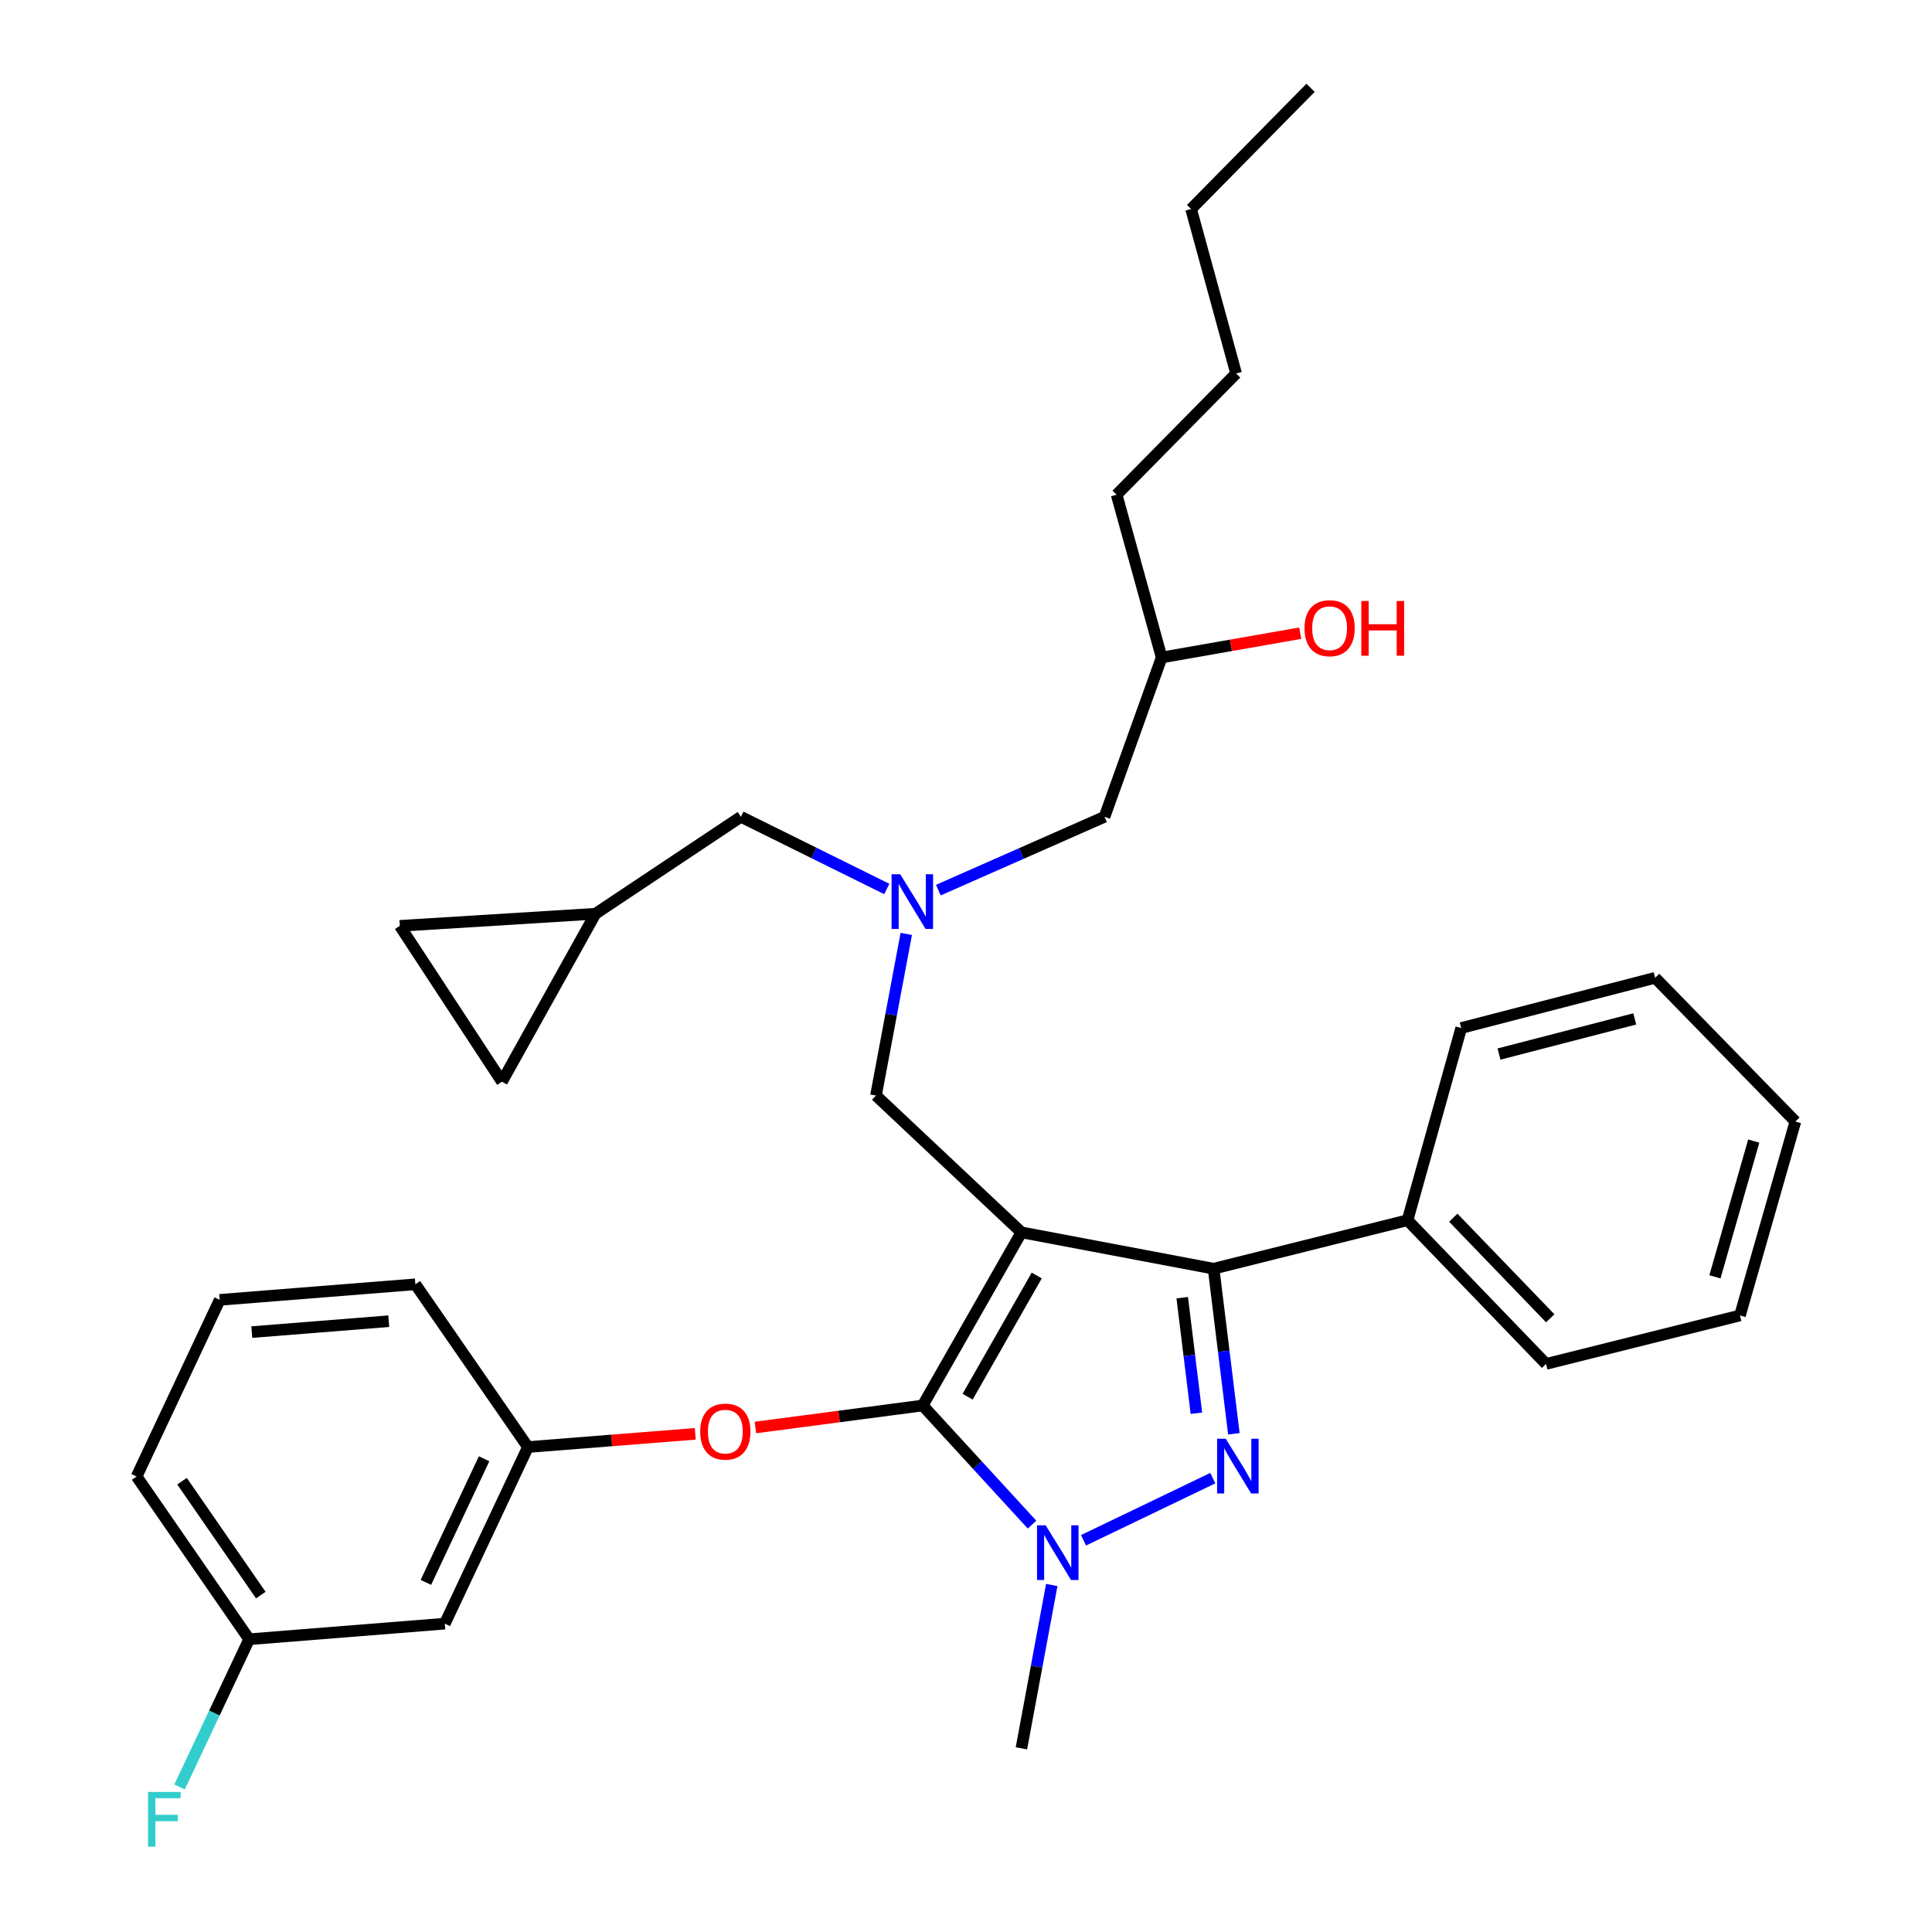 <?xml version='1.0' encoding='iso-8859-1'?>
<svg version='1.1' baseProfile='full'
              xmlns='http://www.w3.org/2000/svg'
                      xmlns:rdkit='http://www.rdkit.org/xml'
                      xmlns:xlink='http://www.w3.org/1999/xlink'
                  xml:space='preserve'
width='1000px' height='1000px' viewBox='0 0 1000 1000'>
<!-- END OF HEADER -->
<rect style='opacity:1.0;fill:#FFFFFF;stroke:none' width='1000' height='1000' x='0' y='0'> </rect>
<path class='bond-0' d='M 459.001,460.138 L 421.244,441.453' style='fill:none;fill-rule:evenodd;stroke:#0000FF;stroke-width:6px;stroke-linecap:butt;stroke-linejoin:miter;stroke-opacity:1' />
<path class='bond-0' d='M 421.244,441.453 L 383.487,422.768' style='fill:none;fill-rule:evenodd;stroke:#000000;stroke-width:6px;stroke-linecap:butt;stroke-linejoin:miter;stroke-opacity:1' />
<path class='bond-1' d='M 485.674,460.737 L 528.684,441.753' style='fill:none;fill-rule:evenodd;stroke:#0000FF;stroke-width:6px;stroke-linecap:butt;stroke-linejoin:miter;stroke-opacity:1' />
<path class='bond-1' d='M 528.684,441.753 L 571.695,422.768' style='fill:none;fill-rule:evenodd;stroke:#000000;stroke-width:6px;stroke-linecap:butt;stroke-linejoin:miter;stroke-opacity:1' />
<path class='bond-2' d='M 469.082,483.391 L 461.24,525.223' style='fill:none;fill-rule:evenodd;stroke:#0000FF;stroke-width:6px;stroke-linecap:butt;stroke-linejoin:miter;stroke-opacity:1' />
<path class='bond-2' d='M 461.24,525.223 L 453.397,567.055' style='fill:none;fill-rule:evenodd;stroke:#000000;stroke-width:6px;stroke-linecap:butt;stroke-linejoin:miter;stroke-opacity:1' />
<path class='bond-3' d='M 571.695,422.768 L 601.274,340.312' style='fill:none;fill-rule:evenodd;stroke:#000000;stroke-width:6px;stroke-linecap:butt;stroke-linejoin:miter;stroke-opacity:1' />
<path class='bond-4' d='M 601.274,340.312 L 637.138,334.026' style='fill:none;fill-rule:evenodd;stroke:#000000;stroke-width:6px;stroke-linecap:butt;stroke-linejoin:miter;stroke-opacity:1' />
<path class='bond-4' d='M 637.138,334.026 L 673.001,327.739' style='fill:none;fill-rule:evenodd;stroke:#FF0000;stroke-width:6px;stroke-linecap:butt;stroke-linejoin:miter;stroke-opacity:1' />
<path class='bond-5' d='M 601.274,340.312 L 577.968,256.061' style='fill:none;fill-rule:evenodd;stroke:#000000;stroke-width:6px;stroke-linecap:butt;stroke-linejoin:miter;stroke-opacity:1' />
<path class='bond-6' d='M 616.513,108.184 L 639.809,193.332' style='fill:none;fill-rule:evenodd;stroke:#000000;stroke-width:6px;stroke-linecap:butt;stroke-linejoin:miter;stroke-opacity:1' />
<path class='bond-7' d='M 616.513,108.184 L 678.345,45.455' style='fill:none;fill-rule:evenodd;stroke:#000000;stroke-width:6px;stroke-linecap:butt;stroke-linejoin:miter;stroke-opacity:1' />
<path class='bond-8' d='M 639.809,193.332 L 577.968,256.061' style='fill:none;fill-rule:evenodd;stroke:#000000;stroke-width:6px;stroke-linecap:butt;stroke-linejoin:miter;stroke-opacity:1' />
<path class='bond-9' d='M 453.397,567.055 L 528.682,637.862' style='fill:none;fill-rule:evenodd;stroke:#000000;stroke-width:6px;stroke-linecap:butt;stroke-linejoin:miter;stroke-opacity:1' />
<path class='bond-10' d='M 534.176,789.14 L 505.883,758.309' style='fill:none;fill-rule:evenodd;stroke:#0000FF;stroke-width:6px;stroke-linecap:butt;stroke-linejoin:miter;stroke-opacity:1' />
<path class='bond-10' d='M 505.883,758.309 L 477.591,727.478' style='fill:none;fill-rule:evenodd;stroke:#000000;stroke-width:6px;stroke-linecap:butt;stroke-linejoin:miter;stroke-opacity:1' />
<path class='bond-11' d='M 560.826,797.255 L 627.751,765.081' style='fill:none;fill-rule:evenodd;stroke:#0000FF;stroke-width:6px;stroke-linecap:butt;stroke-linejoin:miter;stroke-opacity:1' />
<path class='bond-12' d='M 544.391,820.396 L 536.536,862.666' style='fill:none;fill-rule:evenodd;stroke:#0000FF;stroke-width:6px;stroke-linecap:butt;stroke-linejoin:miter;stroke-opacity:1' />
<path class='bond-12' d='M 536.536,862.666 L 528.682,904.935' style='fill:none;fill-rule:evenodd;stroke:#000000;stroke-width:6px;stroke-linecap:butt;stroke-linejoin:miter;stroke-opacity:1' />
<path class='bond-13' d='M 477.591,727.478 L 434.298,733.175' style='fill:none;fill-rule:evenodd;stroke:#000000;stroke-width:6px;stroke-linecap:butt;stroke-linejoin:miter;stroke-opacity:1' />
<path class='bond-13' d='M 434.298,733.175 L 391.005,738.872' style='fill:none;fill-rule:evenodd;stroke:#FF0000;stroke-width:6px;stroke-linecap:butt;stroke-linejoin:miter;stroke-opacity:1' />
<path class='bond-14' d='M 477.591,727.478 L 528.682,637.862' style='fill:none;fill-rule:evenodd;stroke:#000000;stroke-width:6px;stroke-linecap:butt;stroke-linejoin:miter;stroke-opacity:1' />
<path class='bond-14' d='M 500.849,722.927 L 536.613,660.195' style='fill:none;fill-rule:evenodd;stroke:#000000;stroke-width:6px;stroke-linecap:butt;stroke-linejoin:miter;stroke-opacity:1' />
<path class='bond-15' d='M 528.682,637.862 L 628.161,656.681' style='fill:none;fill-rule:evenodd;stroke:#000000;stroke-width:6px;stroke-linecap:butt;stroke-linejoin:miter;stroke-opacity:1' />
<path class='bond-16' d='M 628.161,656.681 L 728.538,631.579' style='fill:none;fill-rule:evenodd;stroke:#000000;stroke-width:6px;stroke-linecap:butt;stroke-linejoin:miter;stroke-opacity:1' />
<path class='bond-17' d='M 628.161,656.681 L 633.407,699.4' style='fill:none;fill-rule:evenodd;stroke:#000000;stroke-width:6px;stroke-linecap:butt;stroke-linejoin:miter;stroke-opacity:1' />
<path class='bond-17' d='M 633.407,699.4 L 638.652,742.119' style='fill:none;fill-rule:evenodd;stroke:#0000FF;stroke-width:6px;stroke-linecap:butt;stroke-linejoin:miter;stroke-opacity:1' />
<path class='bond-17' d='M 611.918,671.685 L 615.589,701.588' style='fill:none;fill-rule:evenodd;stroke:#000000;stroke-width:6px;stroke-linecap:butt;stroke-linejoin:miter;stroke-opacity:1' />
<path class='bond-17' d='M 615.589,701.588 L 619.261,731.491' style='fill:none;fill-rule:evenodd;stroke:#0000FF;stroke-width:6px;stroke-linecap:butt;stroke-linejoin:miter;stroke-opacity:1' />
<path class='bond-18' d='M 206.938,479.224 L 259.814,559.884' style='fill:none;fill-rule:evenodd;stroke:#000000;stroke-width:6px;stroke-linecap:butt;stroke-linejoin:miter;stroke-opacity:1' />
<path class='bond-19' d='M 206.938,479.224 L 308.212,472.951' style='fill:none;fill-rule:evenodd;stroke:#000000;stroke-width:6px;stroke-linecap:butt;stroke-linejoin:miter;stroke-opacity:1' />
<path class='bond-20' d='M 259.814,559.884 L 308.212,472.951' style='fill:none;fill-rule:evenodd;stroke:#000000;stroke-width:6px;stroke-linecap:butt;stroke-linejoin:miter;stroke-opacity:1' />
<path class='bond-21' d='M 308.212,472.951 L 383.487,422.768' style='fill:none;fill-rule:evenodd;stroke:#000000;stroke-width:6px;stroke-linecap:butt;stroke-linejoin:miter;stroke-opacity:1' />
<path class='bond-22' d='M 359.867,742.151 L 316.562,745.57' style='fill:none;fill-rule:evenodd;stroke:#FF0000;stroke-width:6px;stroke-linecap:butt;stroke-linejoin:miter;stroke-opacity:1' />
<path class='bond-22' d='M 316.562,745.57 L 273.257,748.99' style='fill:none;fill-rule:evenodd;stroke:#000000;stroke-width:6px;stroke-linecap:butt;stroke-linejoin:miter;stroke-opacity:1' />
<path class='bond-23' d='M 128.96,848.469 L 70.708,764.228' style='fill:none;fill-rule:evenodd;stroke:#000000;stroke-width:6px;stroke-linecap:butt;stroke-linejoin:miter;stroke-opacity:1' />
<path class='bond-23' d='M 134.987,825.623 L 94.211,766.655' style='fill:none;fill-rule:evenodd;stroke:#000000;stroke-width:6px;stroke-linecap:butt;stroke-linejoin:miter;stroke-opacity:1' />
<path class='bond-24' d='M 128.96,848.469 L 230.234,840.401' style='fill:none;fill-rule:evenodd;stroke:#000000;stroke-width:6px;stroke-linecap:butt;stroke-linejoin:miter;stroke-opacity:1' />
<path class='bond-25' d='M 128.96,848.469 L 110.947,886.704' style='fill:none;fill-rule:evenodd;stroke:#000000;stroke-width:6px;stroke-linecap:butt;stroke-linejoin:miter;stroke-opacity:1' />
<path class='bond-25' d='M 110.947,886.704 L 92.934,924.939' style='fill:none;fill-rule:evenodd;stroke:#33CCCC;stroke-width:6px;stroke-linecap:butt;stroke-linejoin:miter;stroke-opacity:1' />
<path class='bond-26' d='M 70.708,764.228 L 113.711,672.807' style='fill:none;fill-rule:evenodd;stroke:#000000;stroke-width:6px;stroke-linecap:butt;stroke-linejoin:miter;stroke-opacity:1' />
<path class='bond-27' d='M 113.711,672.807 L 214.996,664.749' style='fill:none;fill-rule:evenodd;stroke:#000000;stroke-width:6px;stroke-linecap:butt;stroke-linejoin:miter;stroke-opacity:1' />
<path class='bond-27' d='M 130.328,689.493 L 201.227,683.852' style='fill:none;fill-rule:evenodd;stroke:#000000;stroke-width:6px;stroke-linecap:butt;stroke-linejoin:miter;stroke-opacity:1' />
<path class='bond-28' d='M 728.538,631.579 L 800.233,705.967' style='fill:none;fill-rule:evenodd;stroke:#000000;stroke-width:6px;stroke-linecap:butt;stroke-linejoin:miter;stroke-opacity:1' />
<path class='bond-28' d='M 752.217,630.28 L 802.404,682.351' style='fill:none;fill-rule:evenodd;stroke:#000000;stroke-width:6px;stroke-linecap:butt;stroke-linejoin:miter;stroke-opacity:1' />
<path class='bond-29' d='M 728.538,631.579 L 756.322,532.1' style='fill:none;fill-rule:evenodd;stroke:#000000;stroke-width:6px;stroke-linecap:butt;stroke-linejoin:miter;stroke-opacity:1' />
<path class='bond-30' d='M 800.233,705.967 L 900.61,680.875' style='fill:none;fill-rule:evenodd;stroke:#000000;stroke-width:6px;stroke-linecap:butt;stroke-linejoin:miter;stroke-opacity:1' />
<path class='bond-31' d='M 900.61,680.875 L 929.292,580.498' style='fill:none;fill-rule:evenodd;stroke:#000000;stroke-width:6px;stroke-linecap:butt;stroke-linejoin:miter;stroke-opacity:1' />
<path class='bond-31' d='M 887.652,660.887 L 907.729,590.623' style='fill:none;fill-rule:evenodd;stroke:#000000;stroke-width:6px;stroke-linecap:butt;stroke-linejoin:miter;stroke-opacity:1' />
<path class='bond-32' d='M 929.292,580.498 L 856.699,506.111' style='fill:none;fill-rule:evenodd;stroke:#000000;stroke-width:6px;stroke-linecap:butt;stroke-linejoin:miter;stroke-opacity:1' />
<path class='bond-33' d='M 856.699,506.111 L 756.322,532.1' style='fill:none;fill-rule:evenodd;stroke:#000000;stroke-width:6px;stroke-linecap:butt;stroke-linejoin:miter;stroke-opacity:1' />
<path class='bond-33' d='M 846.142,527.387 L 775.878,545.58' style='fill:none;fill-rule:evenodd;stroke:#000000;stroke-width:6px;stroke-linecap:butt;stroke-linejoin:miter;stroke-opacity:1' />
<path class='bond-34' d='M 214.996,664.749 L 273.257,748.99' style='fill:none;fill-rule:evenodd;stroke:#000000;stroke-width:6px;stroke-linecap:butt;stroke-linejoin:miter;stroke-opacity:1' />
<path class='bond-35' d='M 273.257,748.99 L 230.234,840.401' style='fill:none;fill-rule:evenodd;stroke:#000000;stroke-width:6px;stroke-linecap:butt;stroke-linejoin:miter;stroke-opacity:1' />
<path class='bond-35' d='M 250.562,755.057 L 220.446,819.045' style='fill:none;fill-rule:evenodd;stroke:#000000;stroke-width:6px;stroke-linecap:butt;stroke-linejoin:miter;stroke-opacity:1' />
<path  class='atom-0' d='M 465.956 452.518
L 475.236 467.518
Q 476.156 468.998, 477.636 471.678
Q 479.116 474.358, 479.196 474.518
L 479.196 452.518
L 482.956 452.518
L 482.956 480.838
L 479.076 480.838
L 469.116 464.438
Q 467.956 462.518, 466.716 460.318
Q 465.516 458.118, 465.156 457.438
L 465.156 480.838
L 461.476 480.838
L 461.476 452.518
L 465.956 452.518
' fill='#0000FF'/>
<path  class='atom-4' d='M 675.208 325.153
Q 675.208 318.353, 678.568 314.553
Q 681.928 310.753, 688.208 310.753
Q 694.488 310.753, 697.848 314.553
Q 701.208 318.353, 701.208 325.153
Q 701.208 332.033, 697.808 335.953
Q 694.408 339.833, 688.208 339.833
Q 681.968 339.833, 678.568 335.953
Q 675.208 332.073, 675.208 325.153
M 688.208 336.633
Q 692.528 336.633, 694.848 333.753
Q 697.208 330.833, 697.208 325.153
Q 697.208 319.593, 694.848 316.793
Q 692.528 313.953, 688.208 313.953
Q 683.888 313.953, 681.528 316.753
Q 679.208 319.553, 679.208 325.153
Q 679.208 330.873, 681.528 333.753
Q 683.888 336.633, 688.208 336.633
' fill='#FF0000'/>
<path  class='atom-4' d='M 704.608 311.073
L 708.448 311.073
L 708.448 323.113
L 722.928 323.113
L 722.928 311.073
L 726.768 311.073
L 726.768 339.393
L 722.928 339.393
L 722.928 326.313
L 708.448 326.313
L 708.448 339.393
L 704.608 339.393
L 704.608 311.073
' fill='#FF0000'/>
<path  class='atom-8' d='M 541.241 789.501
L 550.521 804.501
Q 551.441 805.981, 552.921 808.661
Q 554.401 811.341, 554.481 811.501
L 554.481 789.501
L 558.241 789.501
L 558.241 817.821
L 554.361 817.821
L 544.401 801.421
Q 543.241 799.501, 542.001 797.301
Q 540.801 795.101, 540.441 794.421
L 540.441 817.821
L 536.761 817.821
L 536.761 789.501
L 541.241 789.501
' fill='#0000FF'/>
<path  class='atom-12' d='M 634.447 744.693
L 643.727 759.693
Q 644.647 761.173, 646.127 763.853
Q 647.607 766.533, 647.687 766.693
L 647.687 744.693
L 651.447 744.693
L 651.447 773.013
L 647.567 773.013
L 637.607 756.613
Q 636.447 754.693, 635.207 752.493
Q 634.007 750.293, 633.647 749.613
L 633.647 773.013
L 629.967 773.013
L 629.967 744.693
L 634.447 744.693
' fill='#0000FF'/>
<path  class='atom-17' d='M 362.429 741.002
Q 362.429 734.202, 365.789 730.402
Q 369.149 726.602, 375.429 726.602
Q 381.709 726.602, 385.069 730.402
Q 388.429 734.202, 388.429 741.002
Q 388.429 747.882, 385.029 751.802
Q 381.629 755.682, 375.429 755.682
Q 369.189 755.682, 365.789 751.802
Q 362.429 747.922, 362.429 741.002
M 375.429 752.482
Q 379.749 752.482, 382.069 749.602
Q 384.429 746.682, 384.429 741.002
Q 384.429 735.442, 382.069 732.642
Q 379.749 729.802, 375.429 729.802
Q 371.109 729.802, 368.749 732.602
Q 366.429 735.402, 366.429 741.002
Q 366.429 746.722, 368.749 749.602
Q 371.109 752.482, 375.429 752.482
' fill='#FF0000'/>
<path  class='atom-31' d='M 76.629 927.515
L 93.469 927.515
L 93.469 930.755
L 80.429 930.755
L 80.429 939.355
L 92.029 939.355
L 92.029 942.635
L 80.429 942.635
L 80.429 955.835
L 76.629 955.835
L 76.629 927.515
' fill='#33CCCC'/>
</svg>
